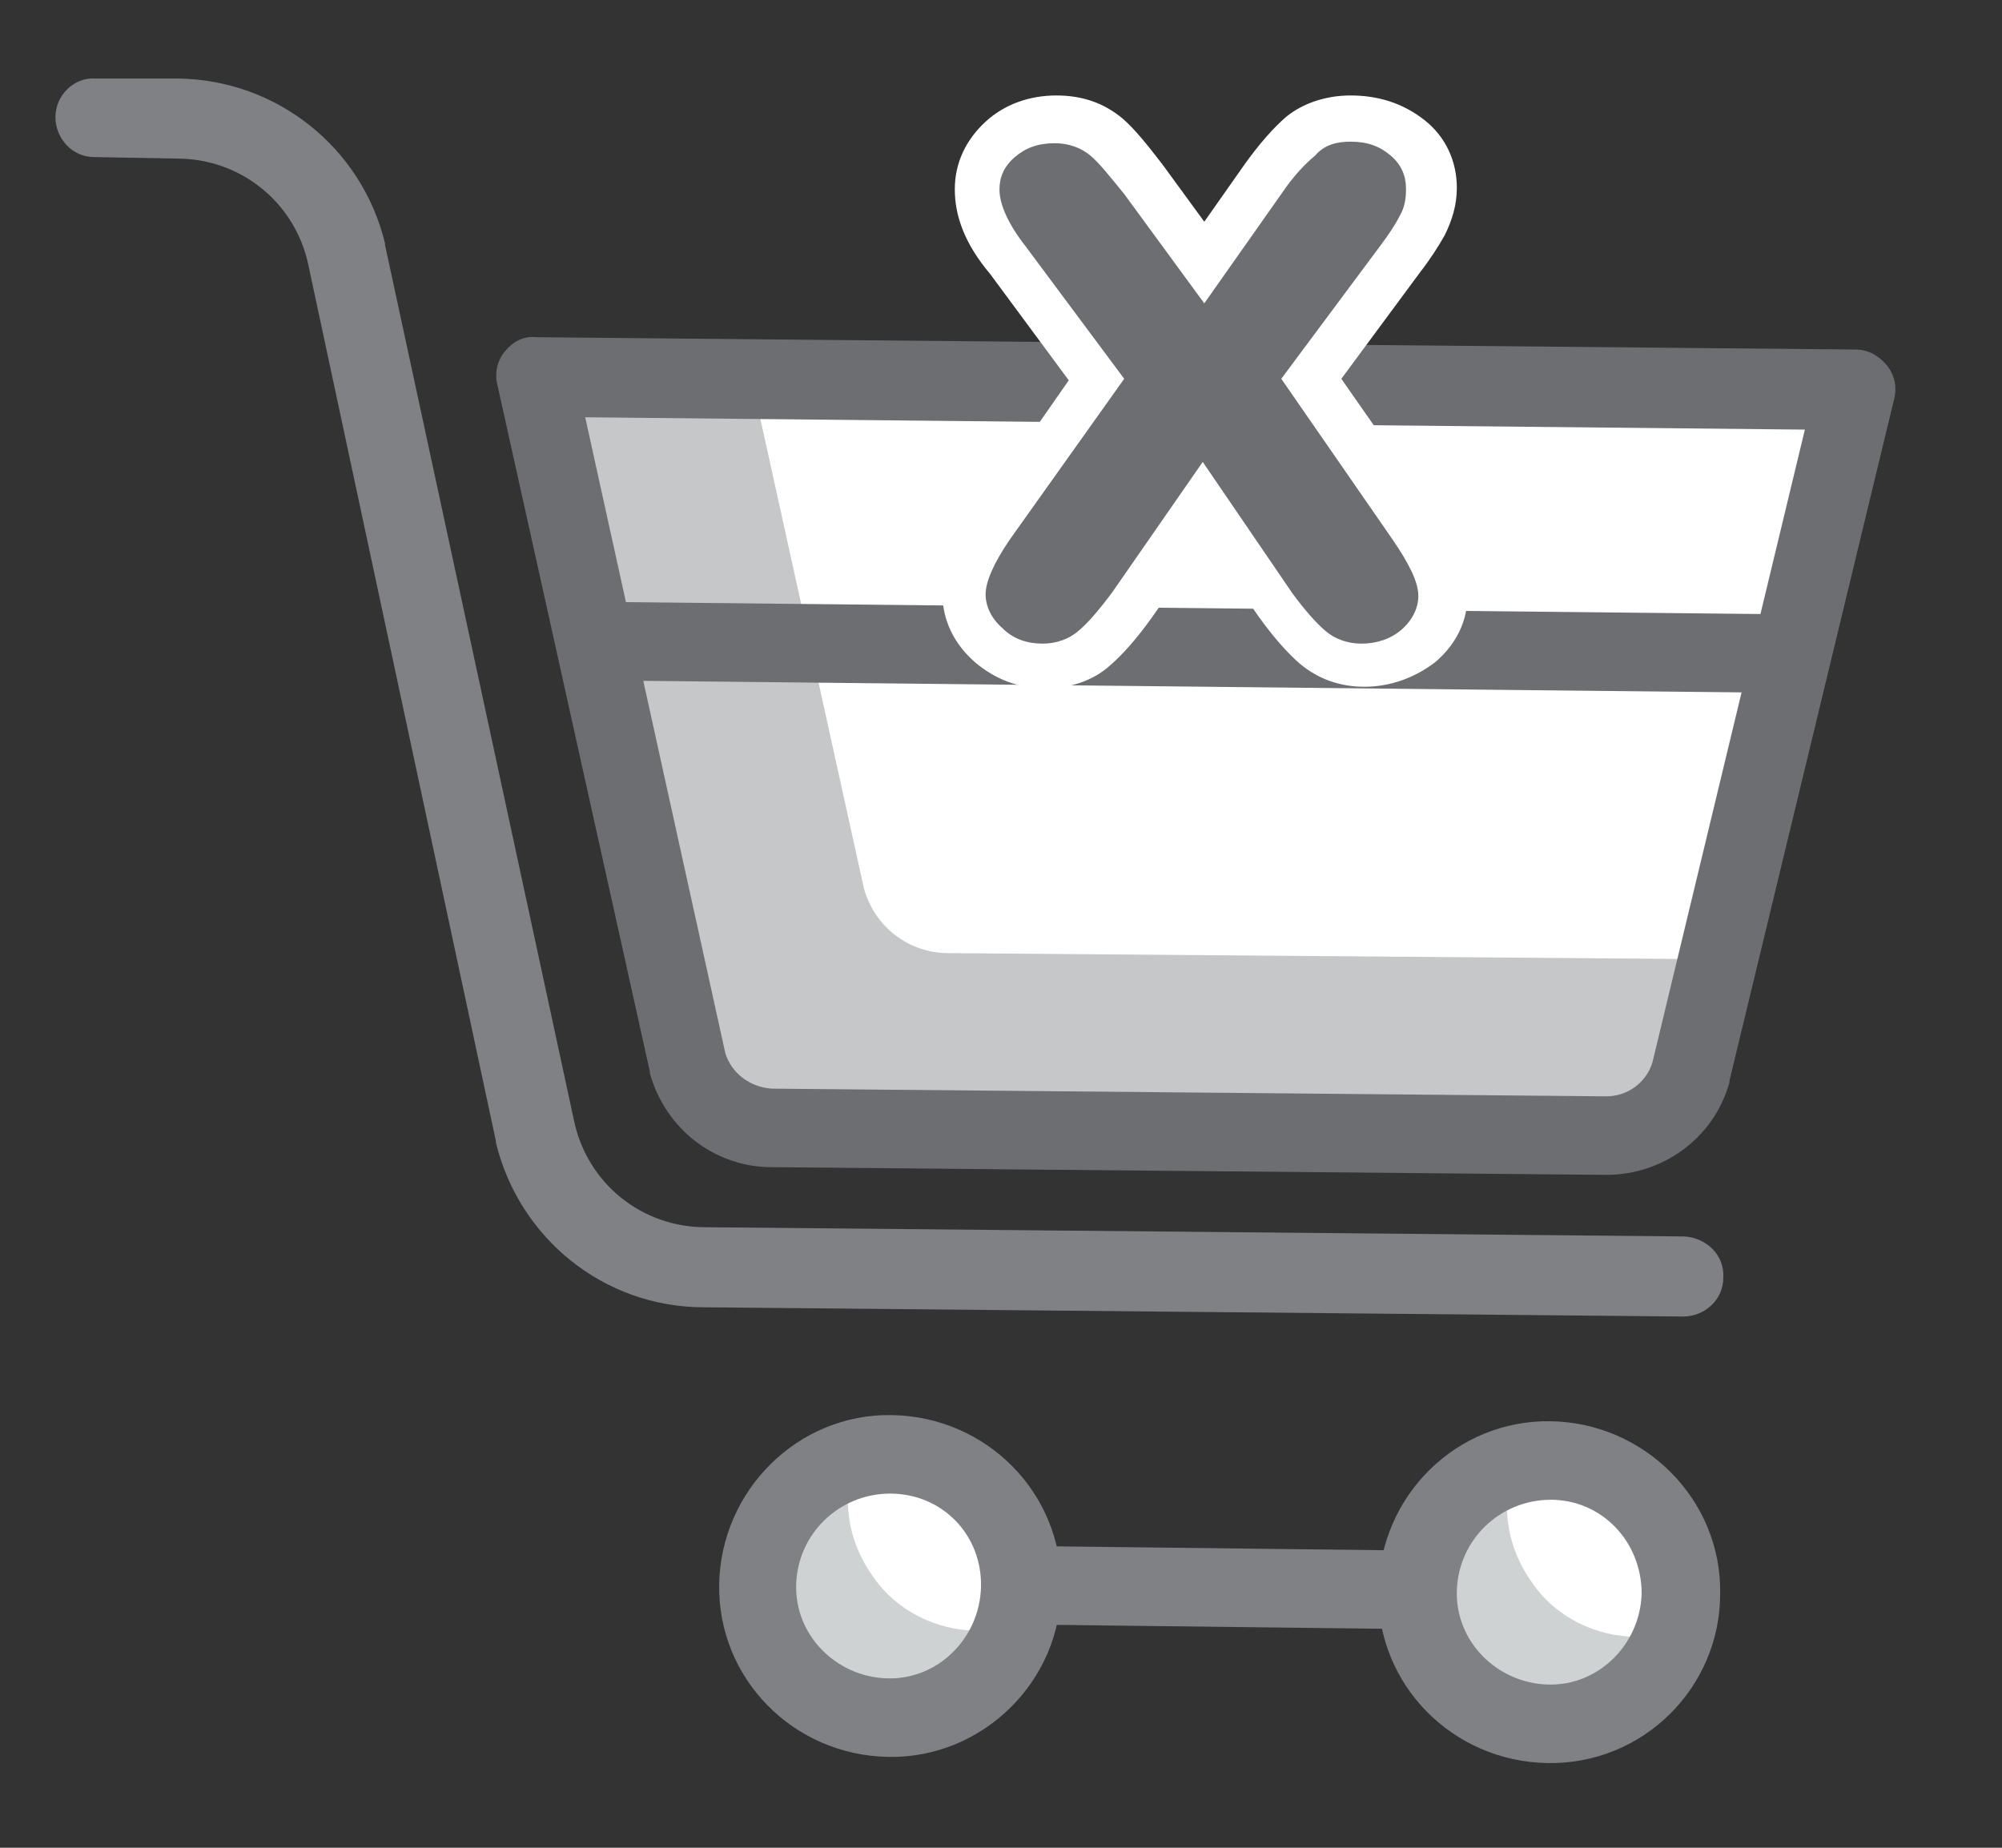<?xml version="1.0" encoding="utf-8"?>
<!-- Generator: Adobe Illustrator 25.2.0, SVG Export Plug-In . SVG Version: 6.00 Build 0)  -->
<svg version="1.1" id="Layer_1" xmlns="http://www.w3.org/2000/svg" xmlns:xlink="http://www.w3.org/1999/xlink" x="0px" y="0px"
	 viewBox="0 0 130 120" style="enable-background:new 0 0 130 120;" xml:space="preserve">
<rect x="0" y="0" width="130" height="120" fill="#333333" stroke="none"/>
<style type="text/css">
	.st0{fill:#FFFFFF;}
	.st1{fill:#808184;}
	.st2{fill:#CFD2D3;}
	.st3{fill:#C5C7C9;}
	.st4{fill:#6D6E71;}
</style>
<g>
	<path class="st0" d="M57.9,94.8c-4.5,0-8.2,3.6-8.3,8.1c0,4.5,3.6,8.2,8.1,8.3c4.5,0,8.2-3.6,8.3-8.1C66,98.5,62.4,94.8,57.9,94.8z
		"/>
	<path class="st0" d="M100.5,95.2c-4.5,0-8.2,3.6-8.3,8.1s3.6,8.2,8.1,8.3c4.5,0,8.2-3.6,8.3-8.1C108.7,98.9,105,95.2,100.5,95.2z"
		/>
	<path class="st0" d="M45.1,69.7c0.4,1.4,1.7,2.4,3.2,2.4l57.9,0.6c1.5,0,2.8-0.9,3.2-2.3L120,26.4l-84.6-0.8L45.1,69.7z"/>
	<path class="st1" d="M91.8,100.7l-25.4-0.3c-1.4,0-2.6,1.1-2.6,2.5c0,1.4,1.1,2.6,2.5,2.6l25.4,0.3c1.4,0,2.6-1.1,2.6-2.5
		C94.4,101.9,93.2,100.7,91.8,100.7z"/>
	<path class="st2" d="M106.3,106.3c-2.7,0-5.3-1.3-6.8-3.5c-1.6-2.2-2.1-5-1.2-7.6c-3.9,1.1-6.5,4.9-6.1,9c0.4,4.1,3.5,7.3,7.6,7.8
		c4.1,0.4,7.9-2,9.1-5.9C108,106.2,107.1,106.3,106.3,106.3z"/>
	<path class="st2" d="M63.5,105.9c-2.7,0-5.3-1.3-6.8-3.5c-1.6-2.2-2.1-5-1.2-7.6c-3.9,1.1-6.5,4.9-6.1,9c0.4,4.1,3.5,7.3,7.6,7.8
		c4.1,0.4,7.9-2,9.1-5.9C65.1,105.8,64.3,105.9,63.5,105.9z"/>
	<path class="st3" d="M61.6,61.9c-2.6,0-4.8-1.7-5.5-4.2l-7.3-33.1l-14.1-0.1L44.7,69c0.7,2.5,2.9,4.2,5.5,4.2l54.2,0.5
		c2.6,0,4.8-1.6,5.5-4.1l1.8-7.3L61.6,61.9z"/>
	<path class="st4" d="M104.3,76.3l-54.2-0.5c-3.7,0-6.9-2.5-7.9-6.1c0,0,0-0.1,0-0.1L32.3,25c-0.2-0.8,0-1.6,0.5-2.2
		c0.5-0.6,1.2-1,2-0.9l85.7,0.8c0.8,0,1.5,0.4,2,1c0.5,0.6,0.7,1.4,0.5,2.2l-10.7,44.3c0,0,0,0.1,0,0.1
		C111.3,73.9,108,76.3,104.3,76.3z M47.1,68.4c0.4,1.3,1.6,2.2,3,2.3l54.2,0.5c1.4,0,2.6-0.9,3-2.2l9.9-41.1l-79.2-0.8L47.1,68.4z"
		/>
	<path class="st4" d="M40.2,39.1l76.1,0.8l-0.1,5.1l-76.1-0.8L40.2,39.1z"/>
	<path class="st1" d="M100.5,114.5c-6.2-0.1-11.1-5.1-11-11.2c0.1-6.2,5.1-11.1,11.2-11s11.1,5.1,11,11.2
		C111.7,109.6,106.7,114.6,100.5,114.5z M100.7,97.4c-3.3,0-6,2.6-6.1,5.9s2.6,6,5.9,6.1s6-2.6,6.1-5.9
		C106.6,100.1,104,97.4,100.7,97.4z"/>
	<path class="st1" d="M57.7,114.1c-6.2-0.1-11.1-5.1-11-11.2s5.1-11.1,11.2-11c6.2,0.1,11.1,5.1,11,11.2
		C68.9,109.2,63.8,114.2,57.7,114.1z M57.8,97c-3.3,0-6,2.6-6.1,5.9s2.6,6,5.9,6.1s6-2.6,6.1-5.9C63.8,99.7,61.2,97,57.8,97z"/>
	<path class="st1" d="M109.4,80.3l-63.6-0.6c-4.1,0-7.6-2.8-8.5-6.8L25,15.9c0,0,0,0,0-0.1C23.5,9.6,18,5.2,11.6,5.1L6.2,5.1
		C4.8,5,3.6,6.2,3.6,7.6c0,1.4,1.1,2.6,2.5,2.6l5.4,0.1c4.1,0,7.6,2.8,8.5,6.8l12.2,57c0,0,0,0,0,0.1c1.5,6.2,7,10.7,13.5,10.7
		l63.6,0.6c1.4,0,2.6-1.1,2.6-2.5C112,81.5,110.8,80.4,109.4,80.3z"/>
</g>
<g>
	<g>
		<path class="st4" d="M88.5,43.2c-1.3,0-2.4-0.4-3.3-1.1c-0.7-0.6-1.5-1.5-2.4-2.8l-4.6-6.8l-4.7,6.7c-1,1.3-1.7,2.2-2.4,2.8
			c-0.9,0.7-2,1.1-3.2,1.1c-1.4,0-2.6-0.4-3.6-1.3c-1-0.9-1.6-2.1-1.6-3.3c0-1.2,0.6-2.6,1.9-4.5l6.6-9.5l-5.8-7.8
			c-1.3-1.7-2-3.2-2-4.6c0-1.2,0.5-2.4,1.5-3.2c0.9-0.9,2.2-1.3,3.6-1.3c1.3,0,2.4,0.4,3.3,1.2c0.7,0.6,1.5,1.5,2.4,2.7l4,5.4
			l3.8-5.4c0.9-1.3,1.7-2.2,2.5-2.8c0.9-0.7,2-1.1,3.3-1.1c1.4,0,2.6,0.4,3.6,1.3c1,0.9,1.6,2,1.6,3.3c0,0.8-0.2,1.7-0.6,2.4
			c-0.3,0.6-0.8,1.4-1.5,2.2l-5.8,7.8l6.6,9.5c1.3,1.9,2,3.4,2,4.5c0,1.3-0.5,2.4-1.6,3.3C91.1,42.7,89.9,43.2,88.5,43.2z"/>
		<path class="st0" d="M87.7,9.2c1.1,0,1.9,0.3,2.6,0.9c0.7,0.6,1,1.3,1,2.2c0,0.6-0.1,1.2-0.4,1.7c-0.3,0.6-0.7,1.2-1.3,2l-6.4,8.6
			l7.2,10.4c1.1,1.6,1.7,2.8,1.7,3.7c0,0.8-0.4,1.6-1.1,2.2c-0.7,0.6-1.6,0.9-2.6,0.9c-0.9,0-1.7-0.3-2.3-0.8
			c-0.6-0.5-1.4-1.4-2.2-2.5l-5.8-8.5l-5.9,8.5c-0.9,1.2-1.6,2-2.2,2.5c-0.6,0.5-1.4,0.8-2.3,0.8c-1,0-1.9-0.3-2.6-1
			c-0.7-0.6-1.1-1.4-1.1-2.2c0-0.8,0.5-2,1.6-3.6L73,24.6l-6.4-8.6c-1.1-1.4-1.7-2.7-1.7-3.7c0-0.8,0.3-1.5,1-2.1
			c0.7-0.6,1.5-0.9,2.6-0.9c0.9,0,1.7,0.3,2.3,0.8c0.6,0.5,1.3,1.4,2.2,2.5l5.2,7.1l5-7.1c0.8-1.2,1.6-2,2.2-2.5
			C86,9.4,86.8,9.2,87.7,9.2 M87.7,6.2c-1.6,0-3.1,0.5-4.2,1.4c-0.8,0.7-1.7,1.7-2.7,3.1l-2.6,3.7l-2.7-3.7c-1-1.3-1.8-2.3-2.6-3
			c-1.2-1-2.6-1.5-4.3-1.5c-1.8,0-3.4,0.6-4.6,1.7c-1.3,1.2-2,2.7-2,4.4c0,1.8,0.7,3.6,2.3,5.5l5.1,6.9l-6,8.6
			c-1.5,2.1-2.2,3.8-2.2,5.3c0,1.2,0.4,2.9,2.1,4.4c1.3,1.1,2.8,1.7,4.6,1.7c1.6,0,3.1-0.5,4.2-1.5c0.8-0.7,1.7-1.7,2.7-3.1l3.5-5
			l3.4,4.9l0,0l0,0c1,1.4,1.9,2.4,2.7,3.1c1.2,1,2.6,1.5,4.2,1.5c1.7,0,3.3-0.6,4.6-1.6c1.4-1.2,2.1-2.7,2.1-4.4
			c0-1.5-0.7-3.2-2.2-5.4l-6-8.6l5.1-6.9c0.7-0.9,1.2-1.7,1.6-2.4c0.5-1,0.8-2,0.8-3.1c0-1.7-0.7-3.3-2.1-4.4
			C91.1,6.7,89.5,6.2,87.7,6.2L87.7,6.2z"/>
	</g>
</g>
</svg>
